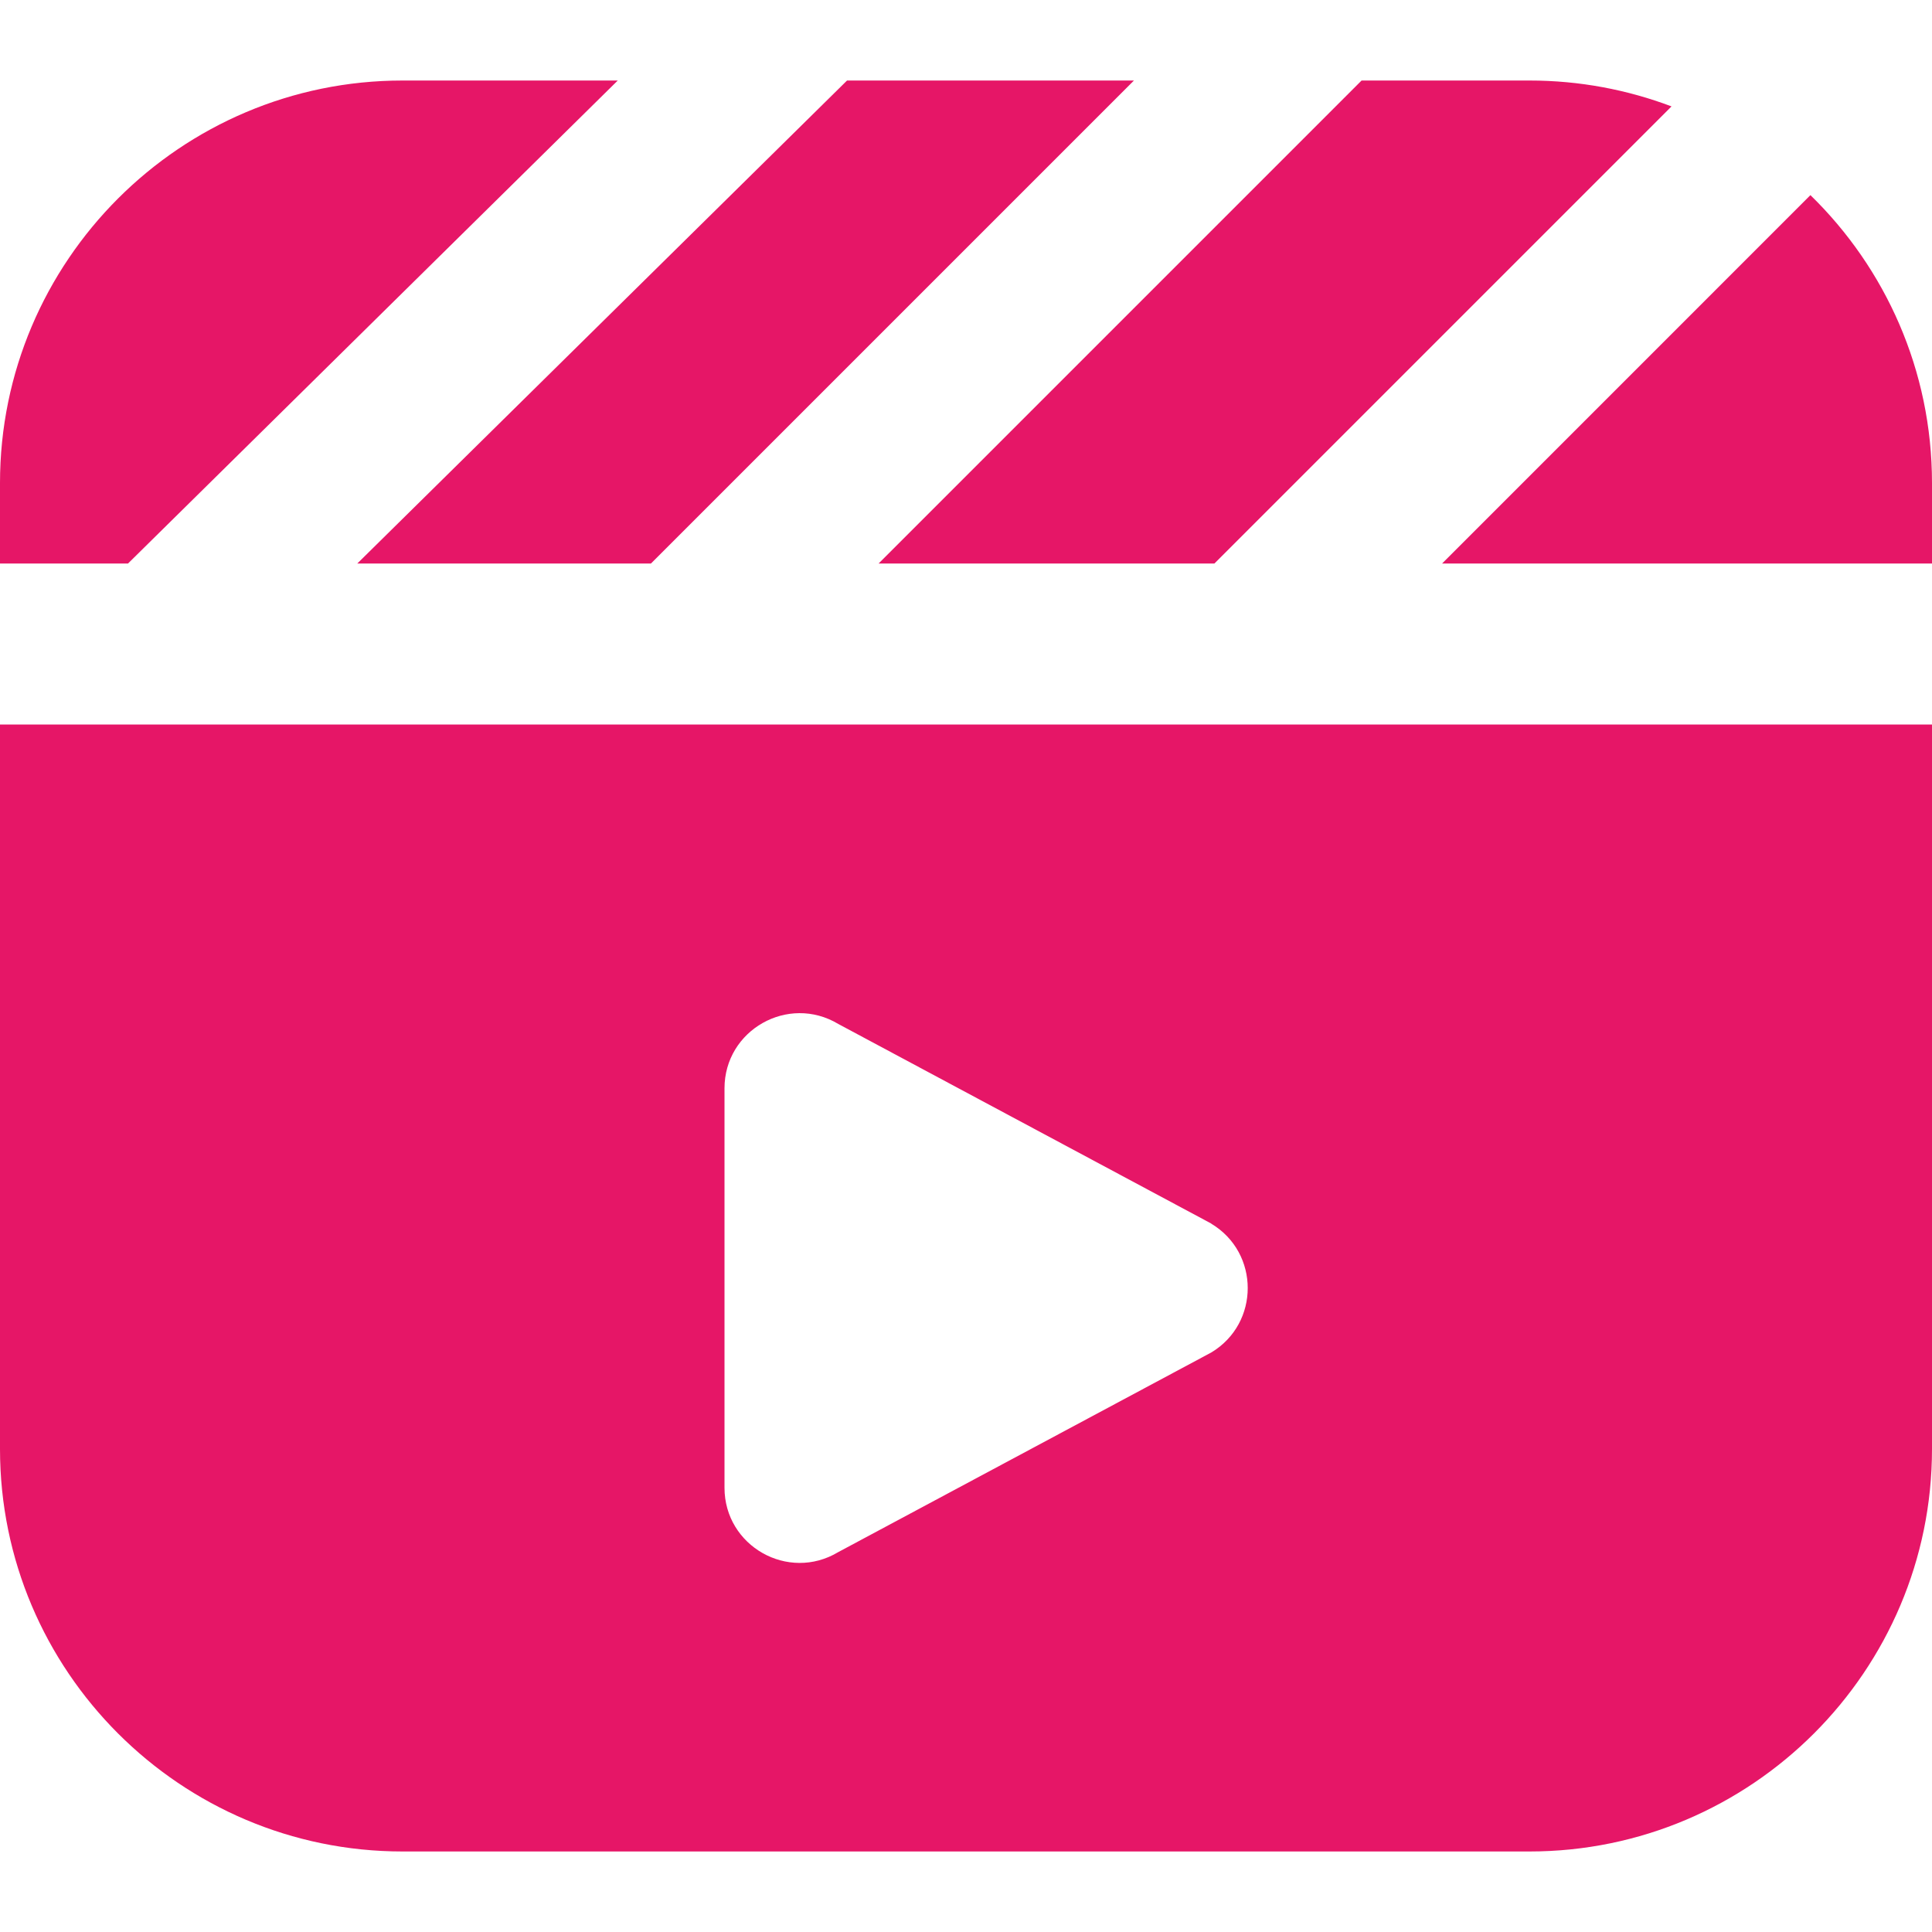 <?xml version="1.0" encoding="UTF-8"?> <svg xmlns="http://www.w3.org/2000/svg" width="28" height="28" viewBox="0 0 28 28" fill="none"><path d="M19.733 1.167H22.167C22.891 1.167 23.584 1.3 24.225 1.542L17.6 8.167H12.733L19.733 1.167ZM28 8.167V7C28 5.367 27.325 3.887 26.238 2.828L20.9 8.167H28ZM12.276 1.167L5.178 8.167H9.434L16.434 1.167H12.276ZM1.855 8.167L8.953 1.167H5.833C2.617 1.167 0 3.783 0 7V8.167H1.855ZM28 10.5V21C28 24.216 25.383 26.833 22.167 26.833H5.833C2.617 26.833 0 24.216 0 21V10.5H28ZM17.555 17.733L12.149 14.84C11.423 14.405 10.5 14.928 10.5 15.773V21.561C10.5 22.407 11.423 22.93 12.149 22.494L17.555 19.601C18.259 19.179 18.259 18.157 17.555 17.735V17.733Z" fill="#E61667"></path></svg> 